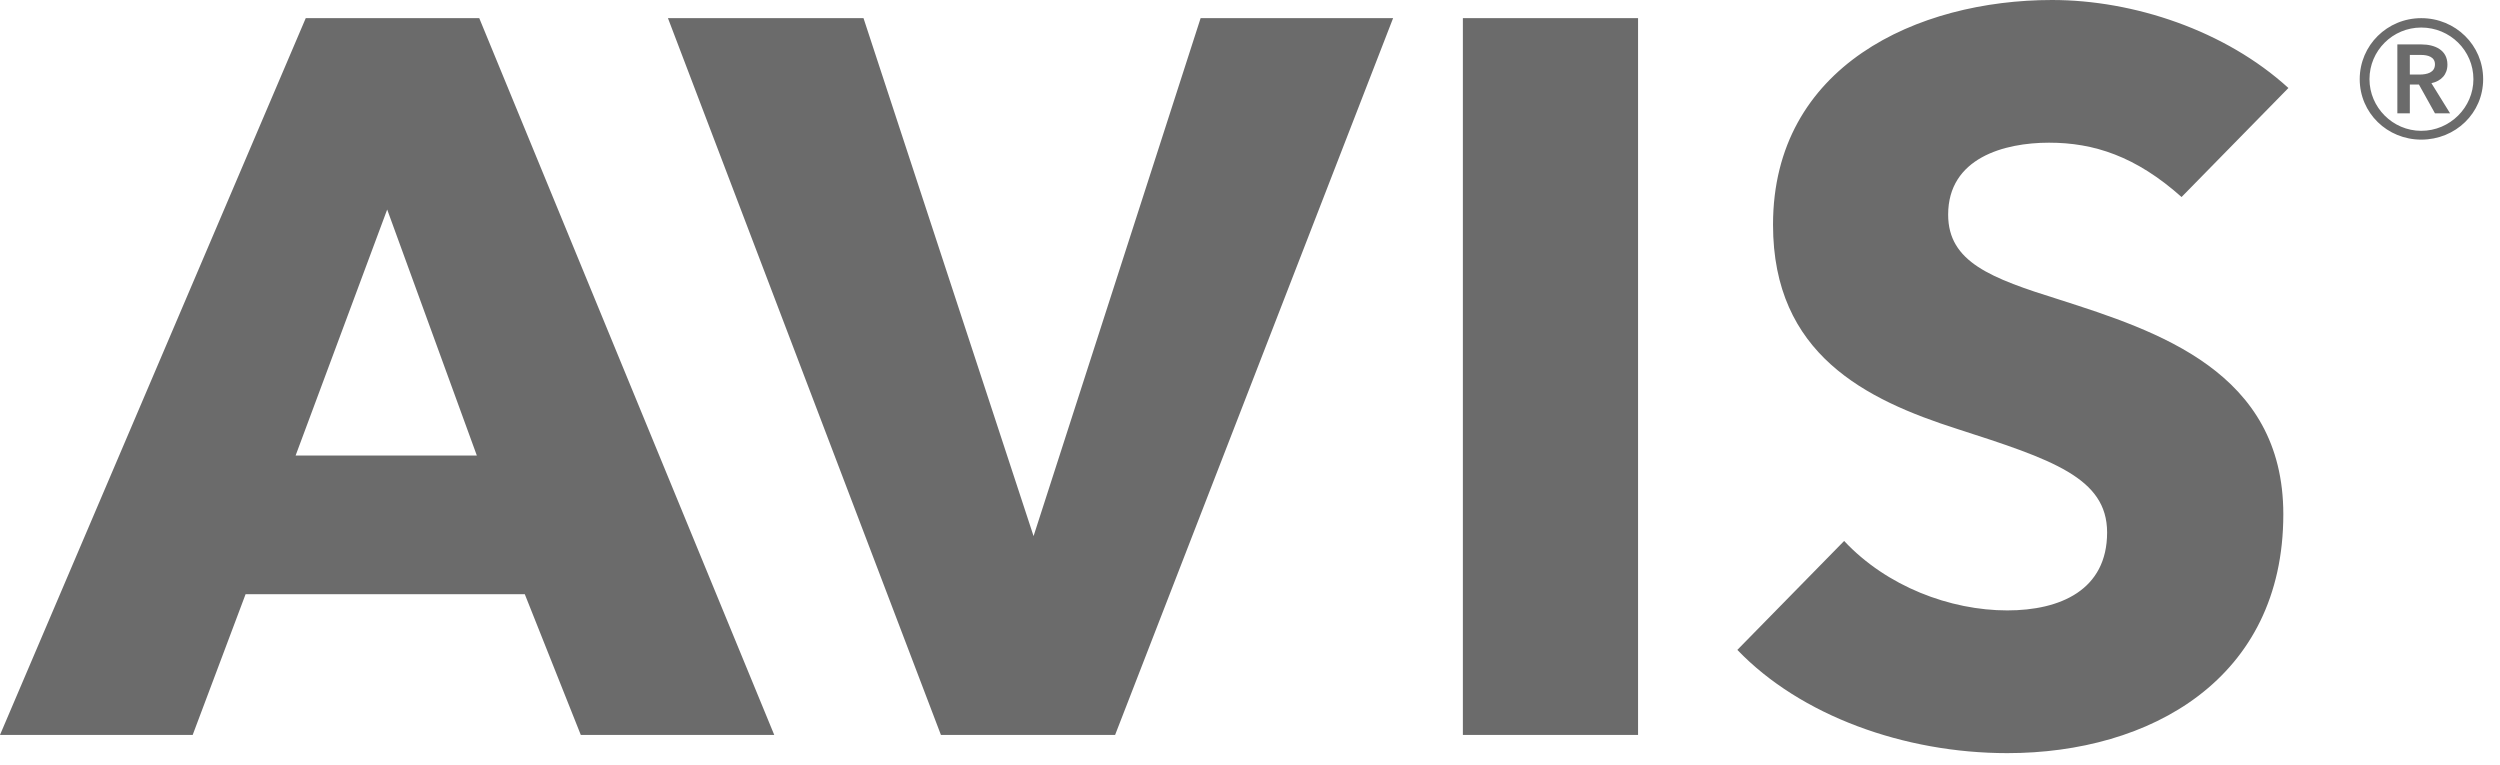 <?xml version="1.0" encoding="UTF-8"?> <svg xmlns="http://www.w3.org/2000/svg" width="134" height="41" viewBox="0 0 134 41" fill="none"><path d="M129.167 3.996V2.945H129.771C130.121 2.945 130.514 3.044 130.514 3.448C130.514 3.895 130.079 3.996 129.689 3.996H129.167ZM128.498 6.074H129.167V4.532H129.655L130.514 6.074H131.324L130.324 4.459C130.848 4.343 131.182 3.996 131.182 3.462C131.182 2.671 130.496 2.381 129.785 2.381H128.498V6.074ZM127.004 4.243C127.004 2.712 128.25 1.476 129.778 1.476C131.324 1.476 132.575 2.712 132.575 4.243C132.575 5.755 131.324 7.012 129.778 7.012C128.25 7.012 127.004 5.755 127.004 4.243ZM126.481 4.243C126.481 6.061 127.96 7.484 129.778 7.484C131.618 7.484 133.097 6.061 133.097 4.243C133.097 2.425 131.618 0.973 129.778 0.973C127.96 0.973 126.481 2.425 126.481 4.243ZM78.41 39.391H87.8V0.973H78.41V39.391ZM74.67 0.973H64.353L55.399 28.735L46.284 0.973H35.802L50.433 39.391H59.77L74.67 0.973ZM41.499 39.391L25.688 0.973H16.388L0 39.391H10.328L13.163 31.85H28.129L31.13 39.391H41.499ZM25.559 24.418H15.844L20.753 11.231L25.559 24.418ZM116.932 10.56C114.476 8.371 112.23 7.648 109.828 7.648C107.426 7.648 104.421 8.465 104.421 11.503C104.421 14.05 106.717 14.913 110.377 16.058C115.617 17.741 122.386 19.914 122.386 27.564C122.386 36.406 115.233 40.368 107.591 40.368C102.075 40.368 96.504 38.362 93.122 34.834L98.846 28.995C101.127 31.435 104.531 32.718 107.591 32.718C110.428 32.718 112.941 31.628 112.941 28.539C112.941 25.609 109.99 24.629 104.914 22.994C100.004 21.423 95.034 18.987 95.034 12.046C95.034 3.526 102.786 0 109.99 0C114.36 0 119.274 1.63 122.659 4.717L116.932 10.56Z" fill="#6B6B6B"></path></svg> 